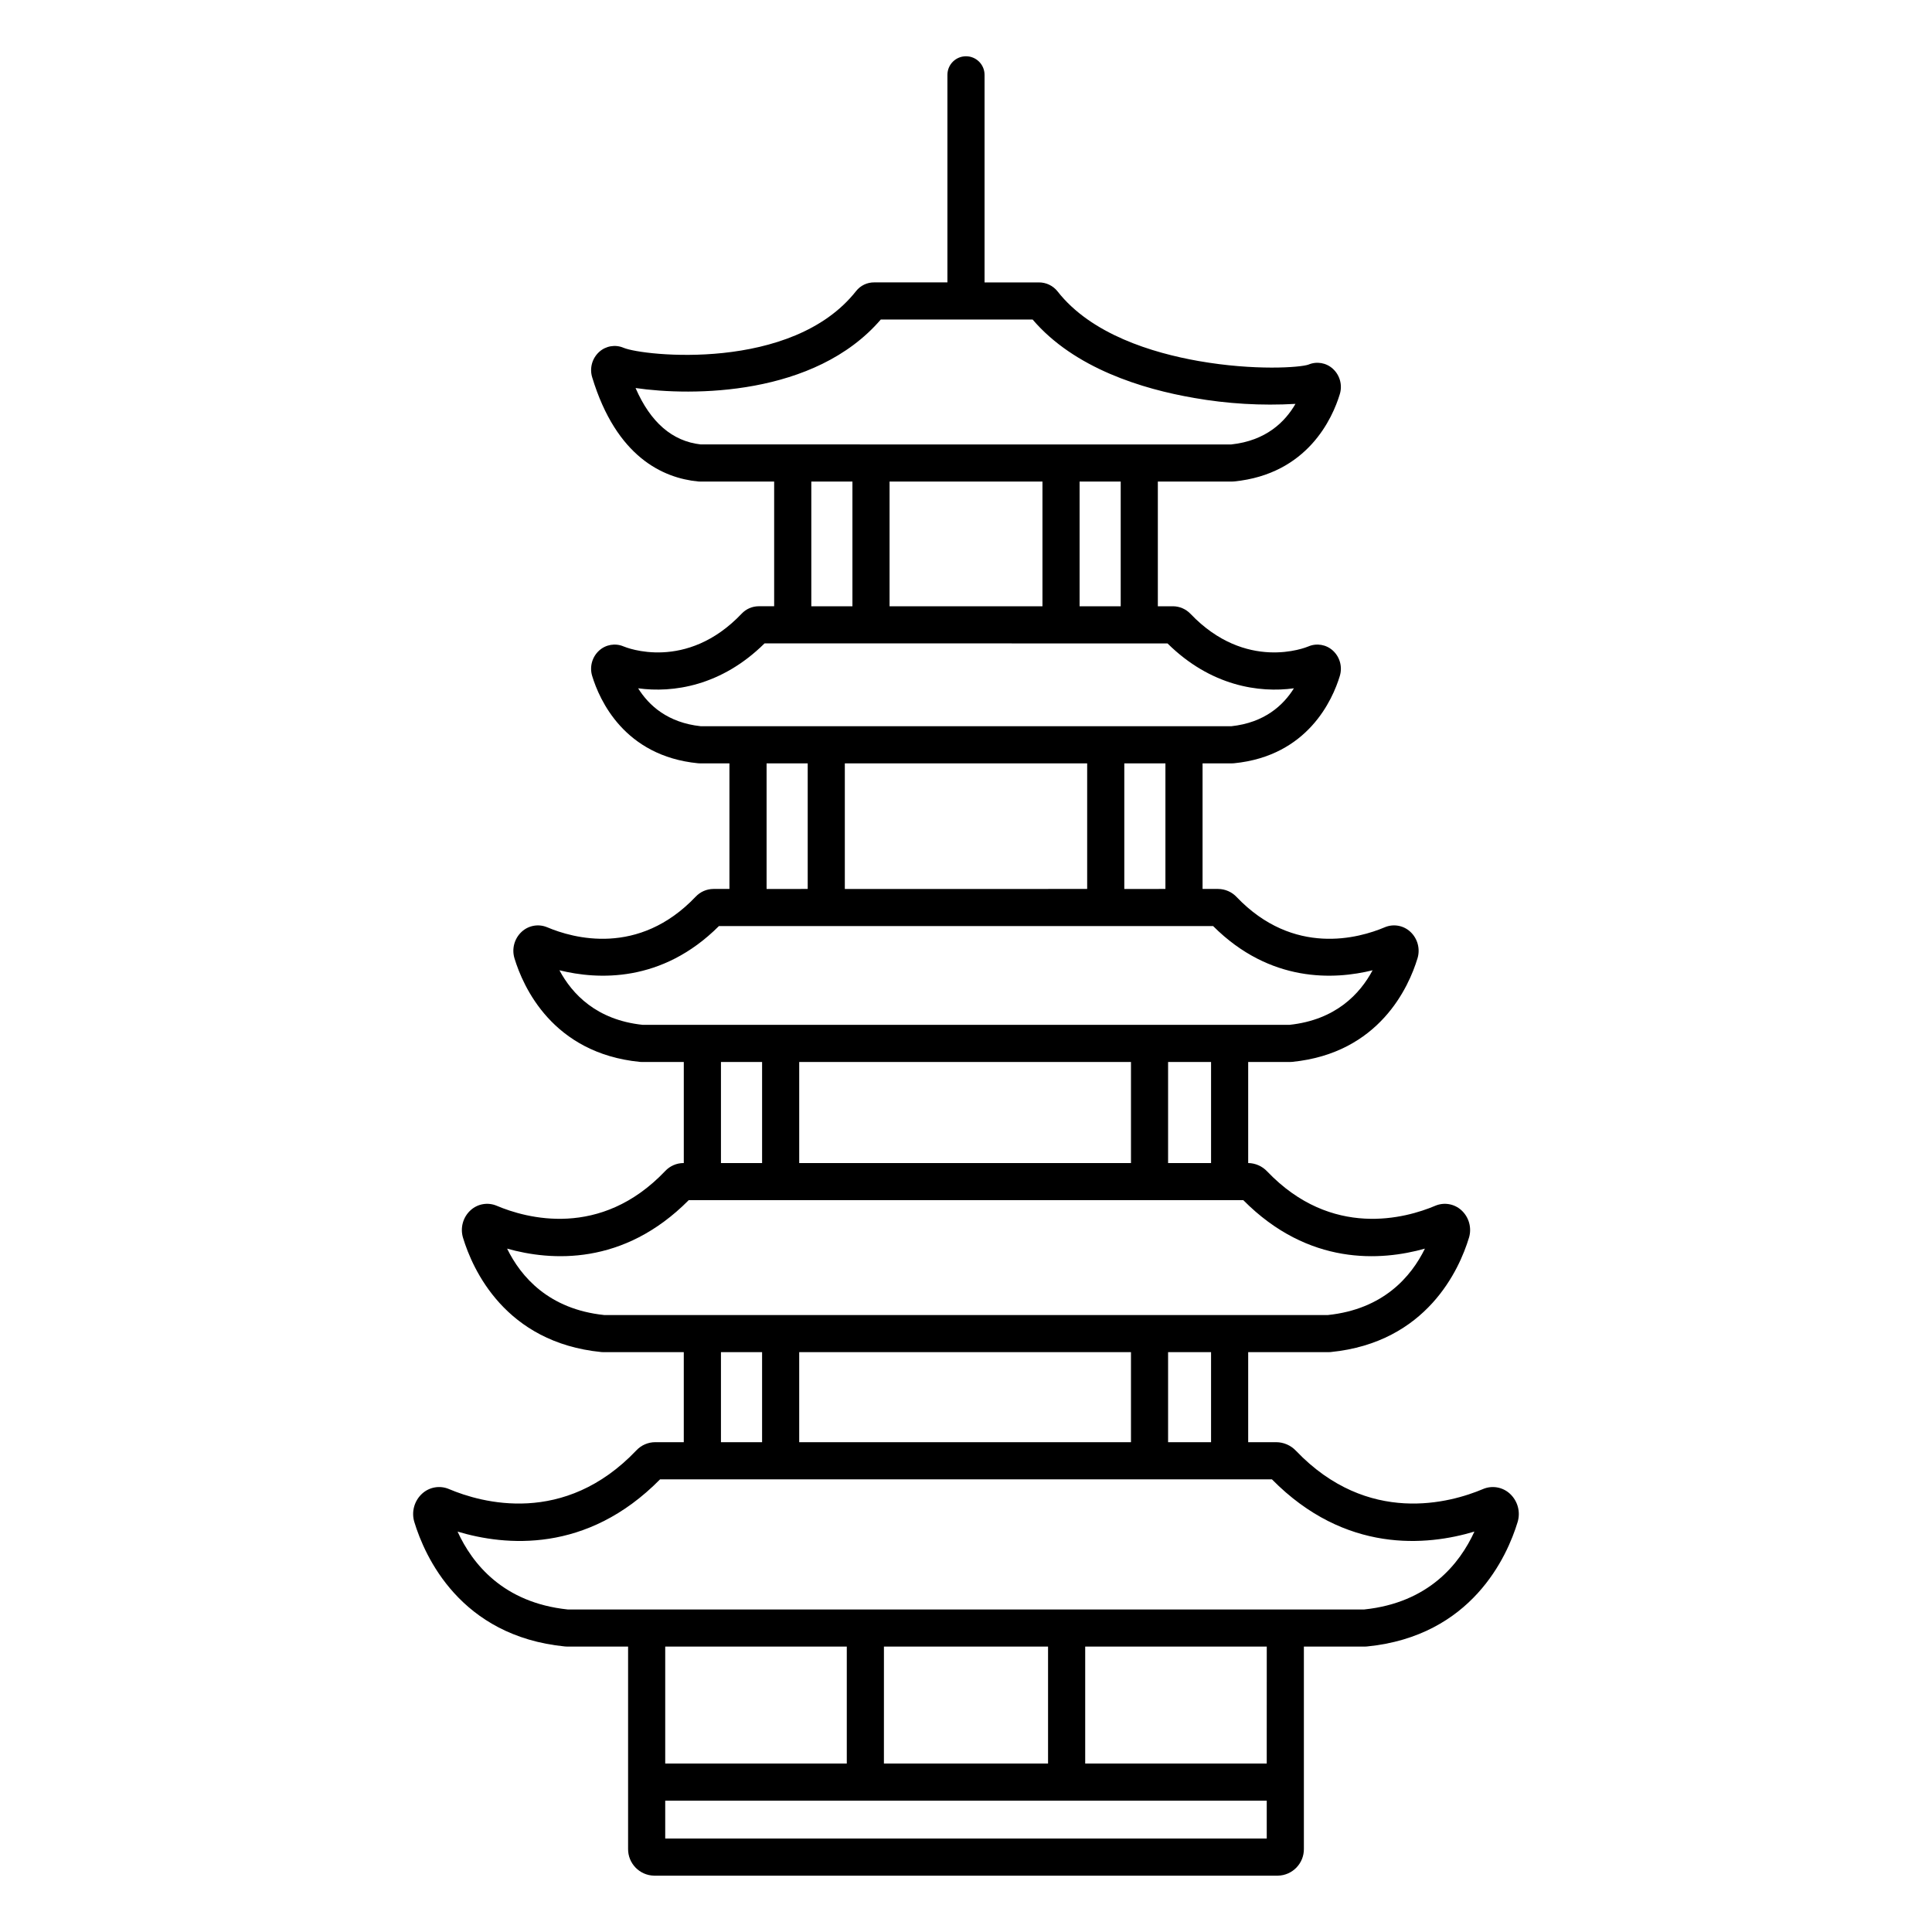 <?xml version="1.0" encoding="UTF-8"?>
<!-- Uploaded to: ICON Repo, www.iconrepo.com, Generator: ICON Repo Mixer Tools -->
<svg fill="#000000" width="800px" height="800px" version="1.1" viewBox="144 144 512 512" xmlns="http://www.w3.org/2000/svg">
 <path d="m537 538.62c-8.539 3.609-30.461 9.84-49.57-10.164-1.355-1.43-3.234-2.246-5.203-2.262h-7.445v-23.859h21.352c0.16 0 0.324-0.008 0.484-0.023 25.555-2.531 34.152-22.008 36.66-30.266h0.004c0.805-2.617 0.027-5.469-1.992-7.316-1.887-1.723-4.606-2.184-6.953-1.18-7.676 3.246-27.375 8.848-44.547-9.133-1.305-1.379-3.109-2.168-5.008-2.199v-26.785h11.16c0.164 0 0.324-0.008 0.484-0.023 23.156-2.297 30.945-19.941 33.219-27.422l0.004-0.004c0.777-2.535 0.027-5.293-1.934-7.086-1.832-1.676-4.481-2.125-6.766-1.148-6.762 2.859-24.117 7.793-39.246-8.043v-0.004c-1.273-1.344-3.043-2.109-4.894-2.121h-4.117v-33.285h7.863c0.16 0 0.324-0.008 0.484-0.023 19.539-1.938 26.109-16.828 28.027-23.133h-0.004c0.738-2.41 0.023-5.027-1.836-6.727-1.758-1.609-4.297-2.039-6.488-1.102-0.668 0.285-16.551 6.746-31.238-8.633-1.215-1.273-2.894-2.004-4.656-2.012h-4.004v-33.051h19.711c0.16 0 0.324-0.008 0.484-0.023 19.539-1.938 26.109-16.828 28.027-23.133 0.738-2.406 0.023-5.027-1.836-6.723-1.75-1.605-4.273-2.039-6.457-1.117-2.121 0.777-14.289 1.664-29.141-0.945-12.137-2.133-28.469-7.059-37.363-18.453-1.203-1.52-3.039-2.398-4.977-2.379h-14.371v-55.012c0-2.715-2.203-4.918-4.918-4.918-2.719 0-4.922 2.203-4.922 4.918v55.008h-19.414c-1.859-0.016-3.625 0.828-4.781 2.289-16.977 21.551-56.504 17.207-61.617 15.047h-0.004c-2.188-0.941-4.727-0.508-6.484 1.098-1.863 1.699-2.578 4.316-1.84 6.727 6.426 21.145 18.789 26.676 28.027 27.594 0.16 0.016 0.324 0.023 0.484 0.023h19.711v33.047h-4.106c-1.699 0.008-3.324 0.715-4.488 1.949-14.699 15.473-30.637 8.984-31.305 8.699h-0.004c-2.191-0.938-4.727-0.504-6.488 1.102-1.859 1.699-2.574 4.316-1.836 6.727 1.918 6.309 8.488 21.195 28.027 23.133 0.16 0.016 0.324 0.023 0.484 0.023h7.863v33.285h-4.246c-1.773 0.012-3.465 0.746-4.684 2.035-15.148 15.941-32.551 11-39.328 8.133l-0.004 0.004c-2.285-0.98-4.93-0.527-6.766 1.148-1.957 1.789-2.711 4.547-1.93 7.086 2.273 7.477 10.062 25.129 33.219 27.426 0.16 0.016 0.324 0.023 0.484 0.023h11.16v26.785h-0.09c-1.824 0.012-3.566 0.766-4.82 2.094-17.195 18.102-36.949 12.488-44.645 9.234h-0.004c-2.348-1.004-5.066-0.543-6.949 1.18-2.023 1.848-2.797 4.699-1.992 7.316 2.508 8.258 11.105 27.734 36.66 30.266 0.16 0.016 0.324 0.023 0.484 0.023h21.352v23.859h-7.602c-1.875 0.016-3.66 0.793-4.945 2.152-19.137 20.137-41.113 13.895-49.676 10.273-2.41-1.027-5.195-0.551-7.125 1.219-2.082 1.906-2.883 4.84-2.051 7.539 2.734 8.988 12.094 30.199 39.914 32.957 0.16 0.016 0.324 0.023 0.484 0.023h16.242v53.566c-0.062 3.875 3.019 7.074 6.898 7.148h165.3c3.875-0.074 6.961-3.273 6.894-7.148v-53.562h16.234c0.164 0 0.324-0.008 0.488-0.027 27.82-2.754 37.18-23.965 39.914-32.953 0.832-2.699 0.031-5.633-2.051-7.543-1.93-1.77-4.719-2.246-7.129-1.219zm-207.29-276.84c-7.535-0.836-13.332-5.856-17.281-14.949 14.891 2.176 47.477 2.195 64.984-18.148h40.246c11.055 12.953 29.211 18.441 42.727 20.762l-0.004 0.004c8.887 1.566 17.922 2.098 26.93 1.582-2.746 4.766-7.797 9.762-17.012 10.75zm111.29 9.84v33.047l-10.898 0.004v-33.051zm-20.738 0v33.047l-40.52 0.004v-33.051zm-50.359 0v33.047l-10.898 0.004v-33.051zm-40.195 64.836c-8.766-0.941-13.762-5.504-16.594-10.047 9.18 1.266 22.055-0.574 33.496-11.902l106.79 0.004c11.449 11.328 24.324 13.164 33.5 11.898-2.832 4.547-7.828 9.109-16.594 10.051zm123.14 9.84v33.285l-10.898 0.004v-33.285zm-20.738 0v33.285l-64.223 0.004v-33.285zm-74.059 0v33.285l-10.898 0.004v-33.285zm-43.738 69.297c-12.254-1.293-18.695-8.176-22.059-14.461 10.105 2.504 27.137 3.402 42.266-11.711h130.97c15.129 15.113 32.16 14.215 42.266 11.711-3.359 6.285-9.805 13.168-22.059 14.465zm150.63 9.84v26.785l-11.387 0.004v-26.785zm-21.223 0v26.785l-87.922 0.004v-26.785zm-97.758 0v26.785l-10.902 0.004v-26.785zm-41.84 67.066c-14.719-1.543-22.086-10.156-25.734-17.598 11.598 3.262 30.801 4.625 48.125-12.84h146.98c17.328 17.473 36.531 16.102 48.125 12.84-3.648 7.445-11.02 16.059-25.734 17.602zm160.82 9.84v23.859h-11.387v-23.859zm-21.223 0v23.859h-87.922v-23.859zm-97.758 0v23.859h-10.902v-23.859zm133.74 128.9h-159.41v-10.043h159.41zm-159.41-19.883v-30.988h48.117v30.992zm57.957 0 0.004-30.988h43.492v30.992zm101.45 0h-48.109v-30.988h48.117zm25.832-40.828h-211.06c-17.105-1.781-25.316-12.121-29.211-20.641 12.547 3.769 34.207 5.894 53.664-13.84l162.15-0.004c19.461 19.738 41.121 17.613 53.664 13.84-3.894 8.52-12.105 18.859-29.211 20.645z"/>
</svg>